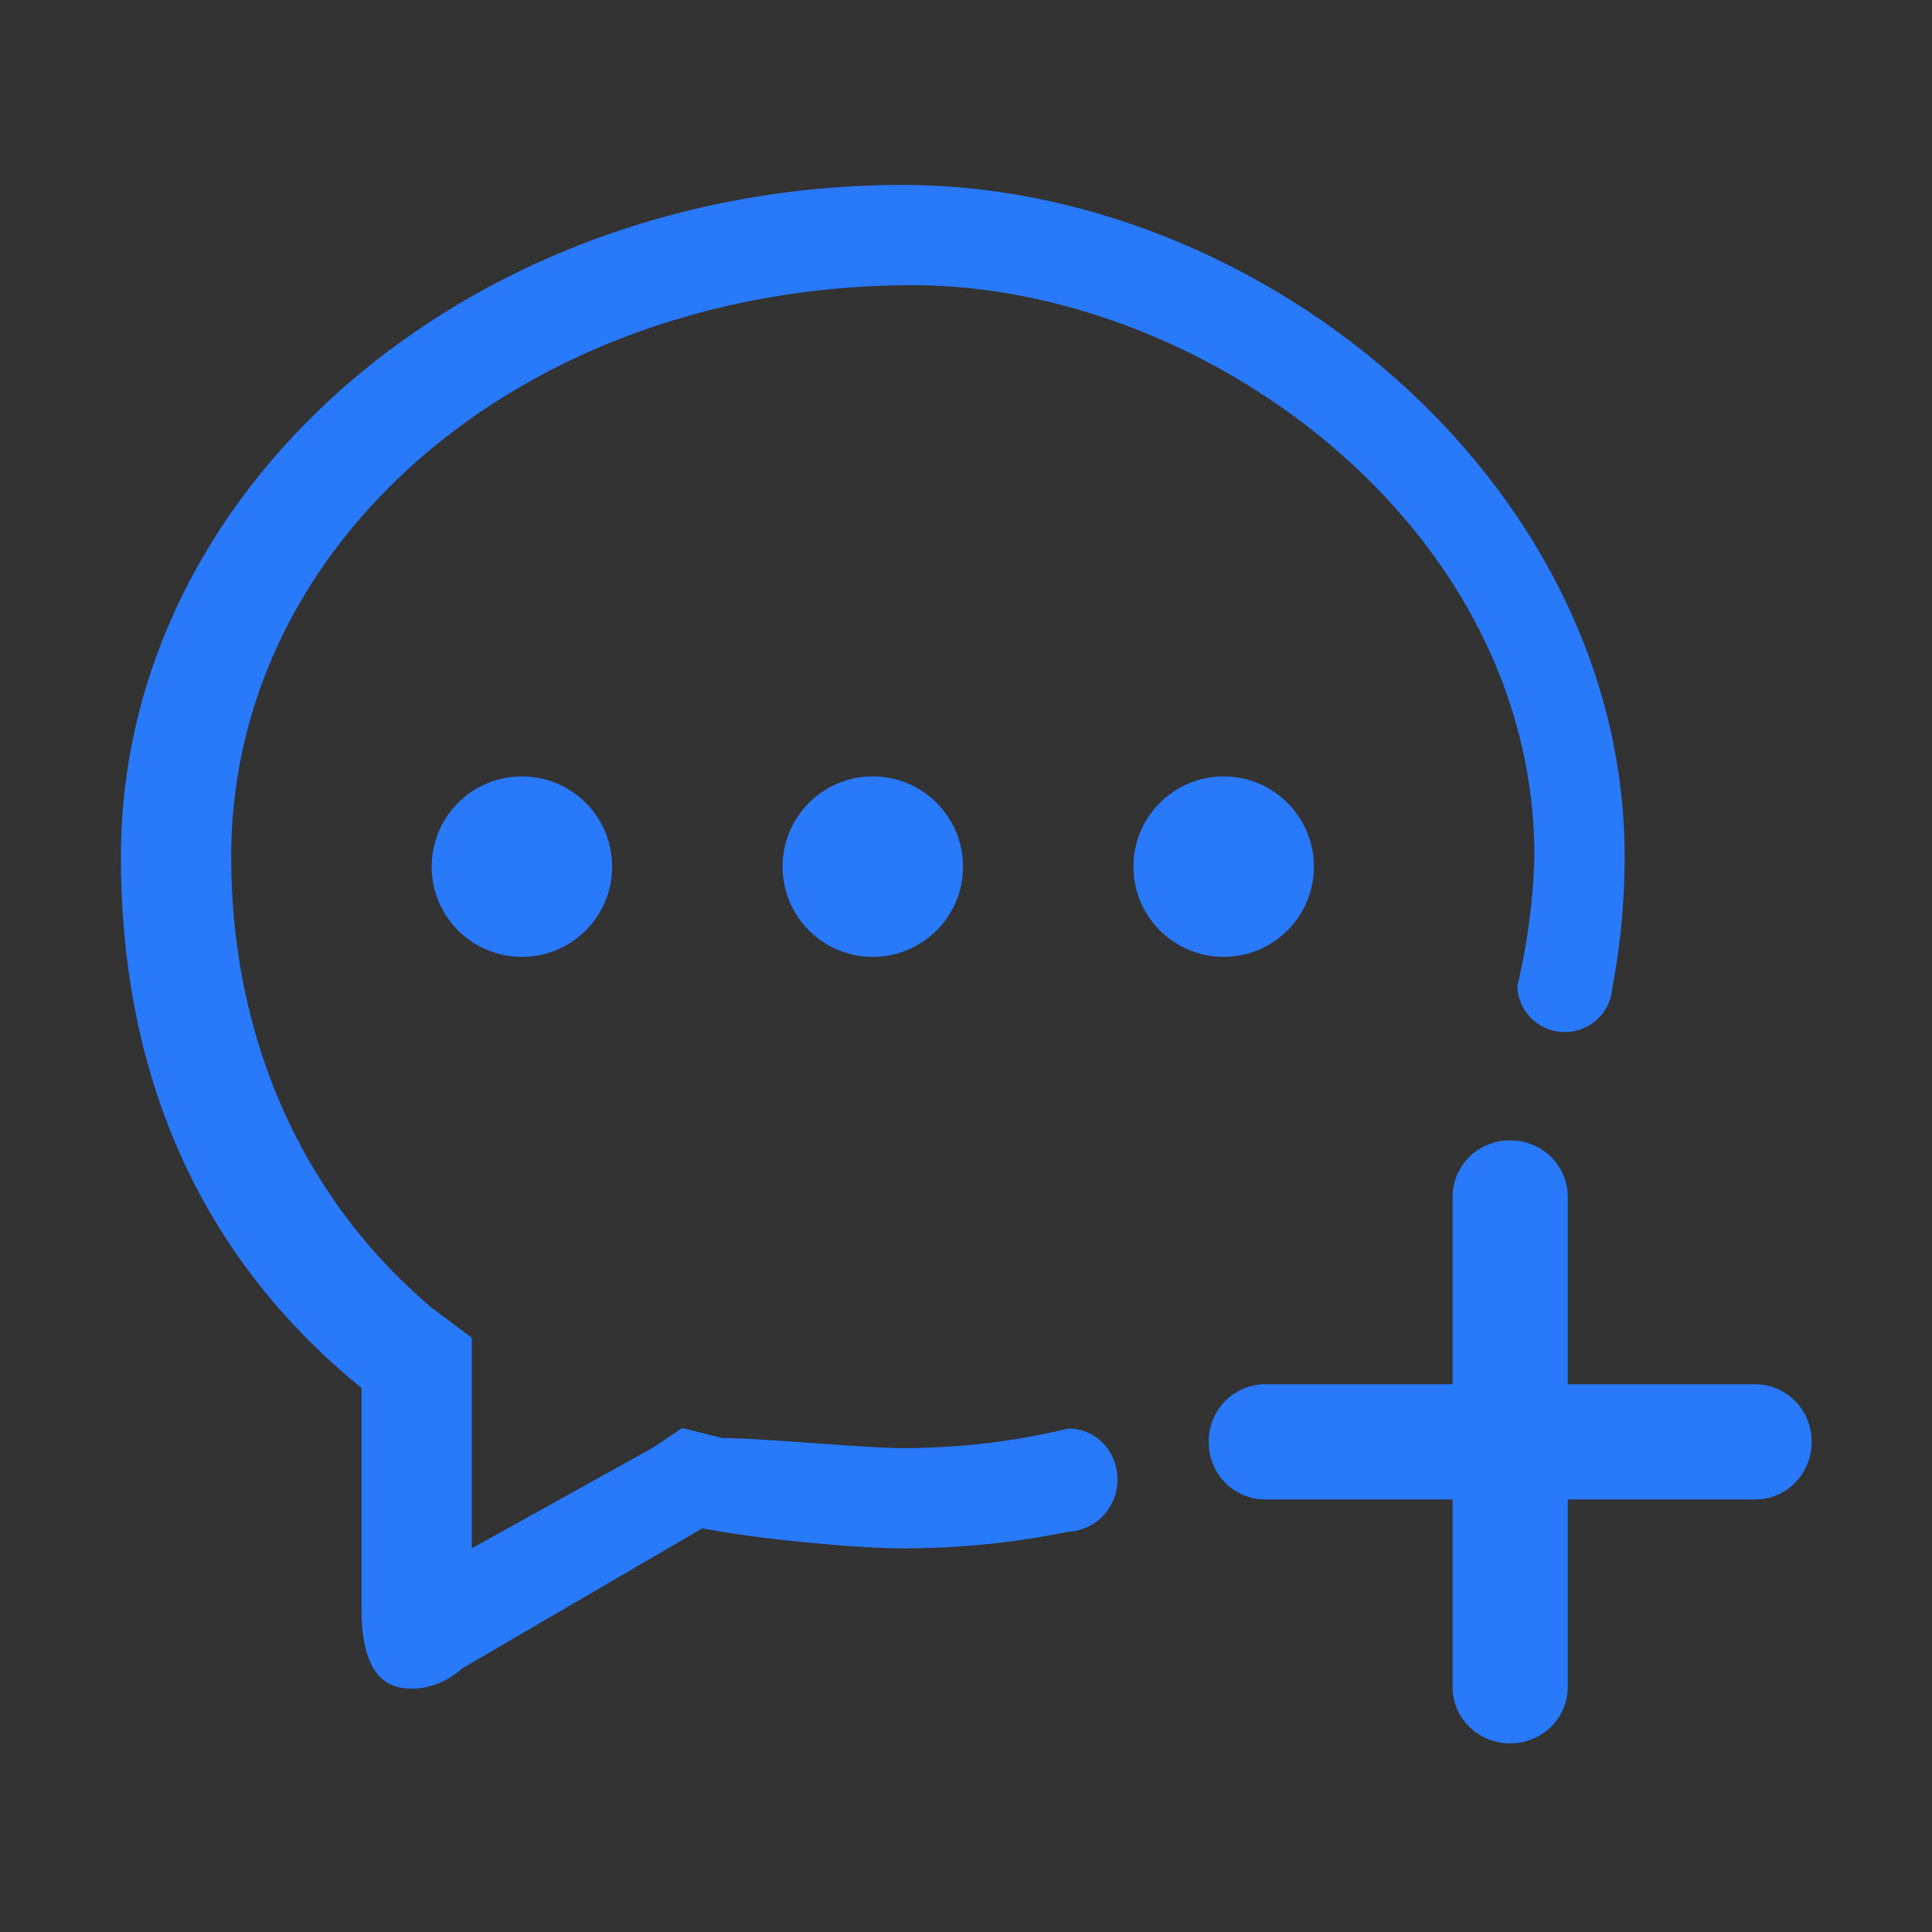 <?xml version="1.0" standalone="no"?><!DOCTYPE svg PUBLIC "-//W3C//DTD SVG 1.1//EN" "http://www.w3.org/Graphics/SVG/1.1/DTD/svg11.dtd"><svg t="1730034049553" class="icon" viewBox="0 0 1024 1024" version="1.1" xmlns="http://www.w3.org/2000/svg" p-id="7347" xmlns:xlink="http://www.w3.org/1999/xlink" width="200" height="200"><rect x="0" y="0" width="1024" height="1024" fill="#333333" stroke="none"/><path d="M789.778 642.614c0.047 0.16 0.097 0.315 0.143 0.476-0.045-0.16-0.091-0.319-0.143-0.476z" fill="#FFFFFF" p-id="7348"></path><path d="M228.801 459.337c0 26.41 21.412 47.819 47.823 47.819 26.41 0 47.819-21.408 47.819-47.819 0-26.41-21.408-47.823-47.819-47.823-26.41 0.001-47.823 21.413-47.823 47.823z m0 0M414.773 459.337c0 26.41 21.408 47.819 47.819 47.819 26.41 0 47.818-21.408 47.818-47.819 0-26.41-21.408-47.823-47.818-47.823-26.41 0.001-47.819 21.413-47.819 47.823z m0 0M600.741 459.337c0 26.41 21.408 47.819 47.818 47.819 26.41 0 47.823-21.408 47.823-47.819 0-26.41-21.412-47.823-47.823-47.823-26.409 0.001-47.818 21.413-47.818 47.823z m0 0M930.325 733.694h-99.383v-99.383c0-16.507-13.612-29.887-30.408-29.887h-0.234c-16.793 0-30.405 13.38-30.405 29.887v99.383h-99.383c-16.507 0-29.887 13.612-29.887 30.405v0.234c0 16.796 13.38 30.408 29.887 30.408h99.383v99.383c0 16.507 13.612 29.887 30.405 29.887h0.234c16.796 0 30.408-13.38 30.408-29.887v-99.383h99.383c16.507 0 29.887-13.612 29.887-30.408v-0.234c0-16.793-13.38-30.405-29.887-30.405zM804.115 523h0.065c-0.004-0.083-0.003-0.167-0.006-0.25l-0.059 0.25z" fill="#2979FB" p-id="7349"></path><path d="M478.531 98.026c-228.476 0-414.444 159.404-414.444 355.997 0 116.896 42.508 212.537 127.521 281.609v116.896c0 31.884 10.629 42.508 26.568 42.508 15.94 0 26.565-10.625 26.565-10.625l127.525-74.392c26.565 5.314 79.702 10.629 106.266 10.629 30.515 0 59.701-3.037 87.372-8.761 14.652-0.605 26.347-12.67 26.347-27.471 0-15.188-11.021-27.236-26.209-27.236a359.136 359.136 0 0 1-14.738 3.25c-23.327 4.641-47.657 7.085-72.772 7.085-21.254 0-74.387-5.314-95.641-5.314l-21.254-5.314-15.94 10.629-95.641 53.133v-111.58l-21.254-15.94c-69.073-58.447-106.267-143.464-106.267-239.105 0-170.029 159.404-302.864 361.311-302.864 154.09 0 329.433 127.521 329.433 302.864-0.569 19.339-2.737 38.123-6.361 56.26a328.395 328.395 0 0 1-2.744 12.468c0.003 0.083 0.002 0.167 0.006 0.25 0.641 13.368 11.681 24.01 25.209 24.01 13.527 0 24.567-10.642 25.208-24.01h0.052a370.732 370.732 0 0 0 6.448-68.977c0-196.595-191.283-355.999-382.566-355.999z" fill="#2979FB" p-id="7350"></path></svg>